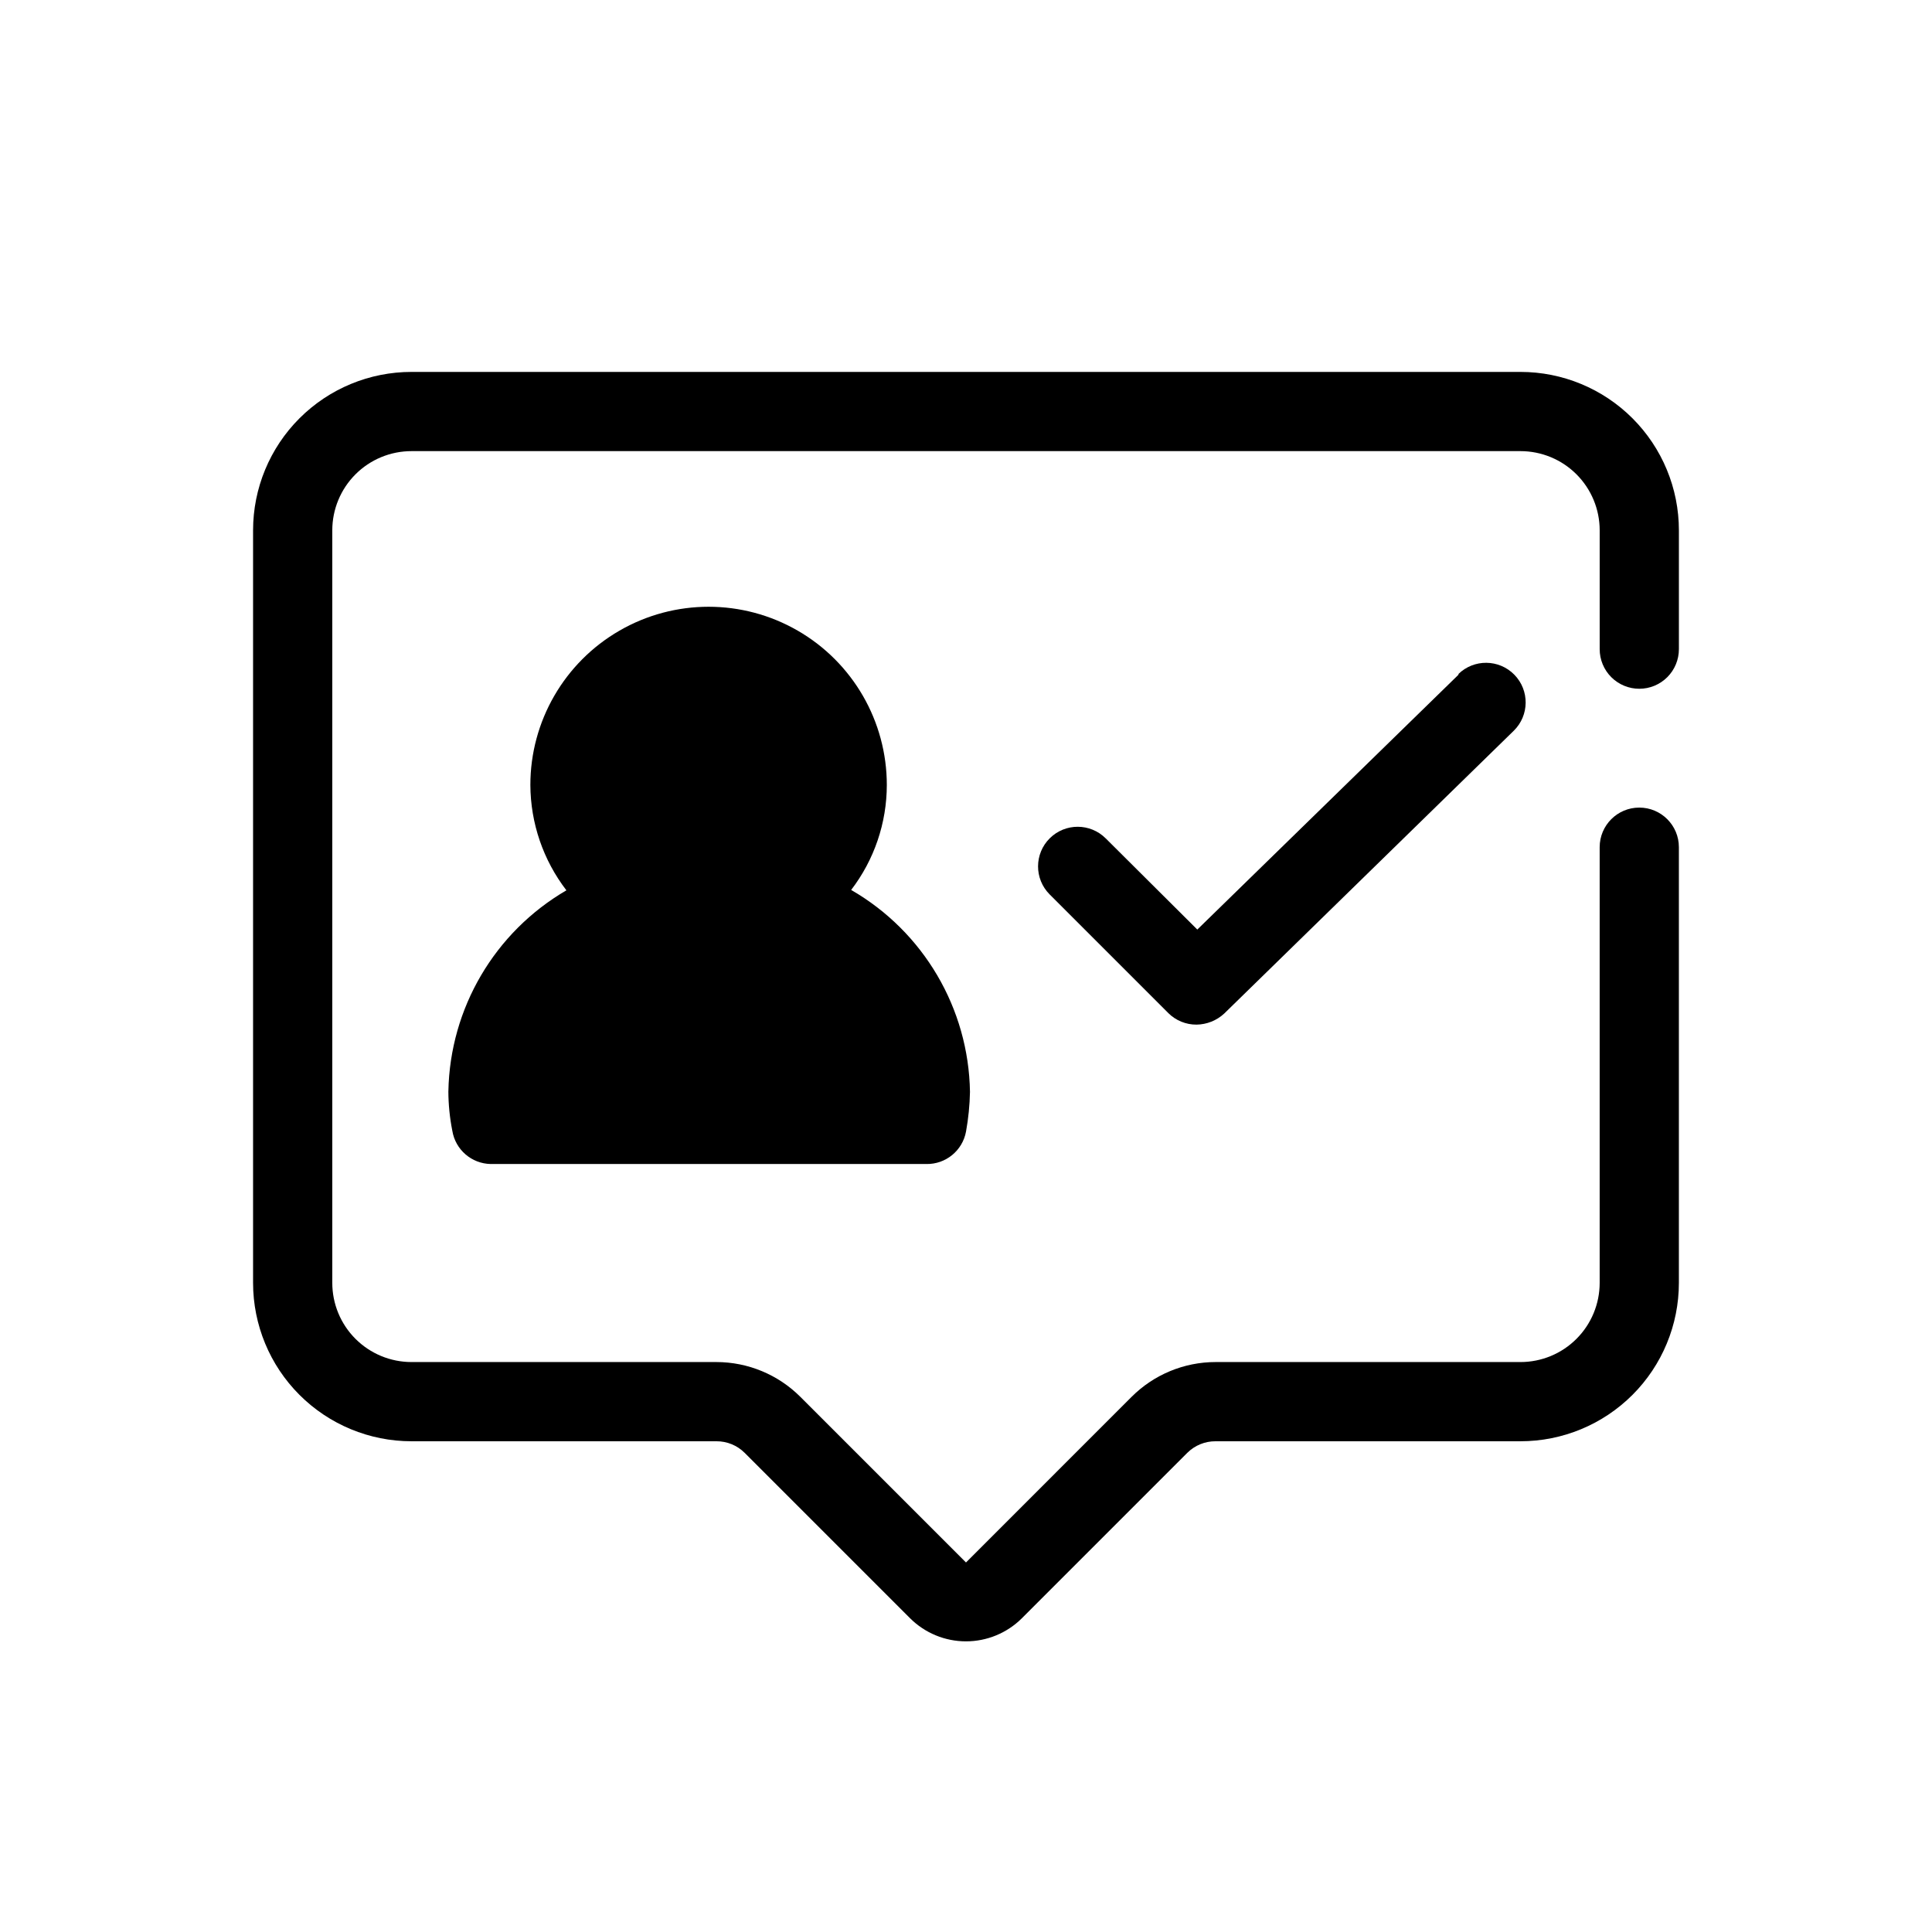 <?xml version="1.0" encoding="UTF-8"?>
<!-- Uploaded to: SVG Repo, www.svgrepo.com, Generator: SVG Repo Mixer Tools -->
<svg fill="#000000" width="800px" height="800px" version="1.1" viewBox="144 144 512 512" xmlns="http://www.w3.org/2000/svg">
 <g>
  <path d="m262.82 433.16c0.012 3.527 0.363 7.039 1.047 10.496 0.812 5.019 5.102 8.73 10.184 8.82h115.46c5.133 0.082 9.57-3.559 10.496-8.609 0.625-3.465 0.977-6.973 1.047-10.496-0.355-22.137-12.312-42.461-31.488-53.527 6.121-7.984 9.441-17.758 9.449-27.816 0-16.875-9.004-32.465-23.617-40.902s-32.617-8.438-47.23 0c-14.617 8.438-23.617 24.027-23.617 40.902 0.043 10.102 3.398 19.91 9.551 27.918-19 11.062-30.855 31.234-31.277 53.215z"/>
  <path d="m530.57 322.75-69.273 67.594-24.246-24.141v0.004c-4.09-4.117-10.738-4.141-14.852-0.055-4.117 4.086-4.141 10.738-0.055 14.852l31.488 31.488c1.98 1.965 4.664 3.059 7.453 3.043 2.727-0.035 5.348-1.082 7.348-2.938l76.727-74.941c4.144-4.059 4.215-10.707 0.156-14.852s-10.707-4.215-14.852-0.156z"/>
  <path d="m578.43 326.53c2.785 0 5.453-1.105 7.422-3.074s3.074-4.641 3.074-7.422v-31.488c0-11.137-4.422-21.816-12.297-29.688-7.871-7.875-18.551-12.297-29.688-12.297h-293.89c-11.137 0-21.812 4.422-29.688 12.297-7.875 7.871-12.297 18.551-12.297 29.688v199.42c0 11.137 4.422 21.816 12.297 29.688 7.875 7.875 18.551 12.297 29.688 12.297h80.82c2.789-0.016 5.469 1.082 7.449 3.047l43.875 43.875v-0.004c3.934 3.91 9.254 6.106 14.801 6.106 5.543 0 10.863-2.195 14.797-6.106l43.875-43.875v0.004c1.98-1.965 4.66-3.062 7.453-3.047h80.816c11.137 0 21.816-4.422 29.688-12.297 7.875-7.871 12.297-18.551 12.297-29.688v-115.45c0-5.797-4.699-10.496-10.496-10.496-5.797 0-10.496 4.699-10.496 10.496v115.45c0 5.57-2.211 10.91-6.148 14.844-3.934 3.938-9.273 6.148-14.844 6.148h-80.816c-8.352 0.008-16.355 3.332-22.254 9.238l-43.871 43.875-43.875-43.875c-5.898-5.906-13.902-9.23-22.25-9.238h-80.82c-5.566 0-10.906-2.211-14.844-6.148-3.938-3.934-6.148-9.273-6.148-14.844v-199.42c0-5.566 2.211-10.906 6.148-14.844s9.277-6.148 14.844-6.148h293.89c5.57 0 10.91 2.211 14.844 6.148 3.938 3.938 6.148 9.277 6.148 14.844v31.488c0 2.781 1.105 5.453 3.074 7.422s4.641 3.074 7.422 3.074z"/>
 </g>
</svg>